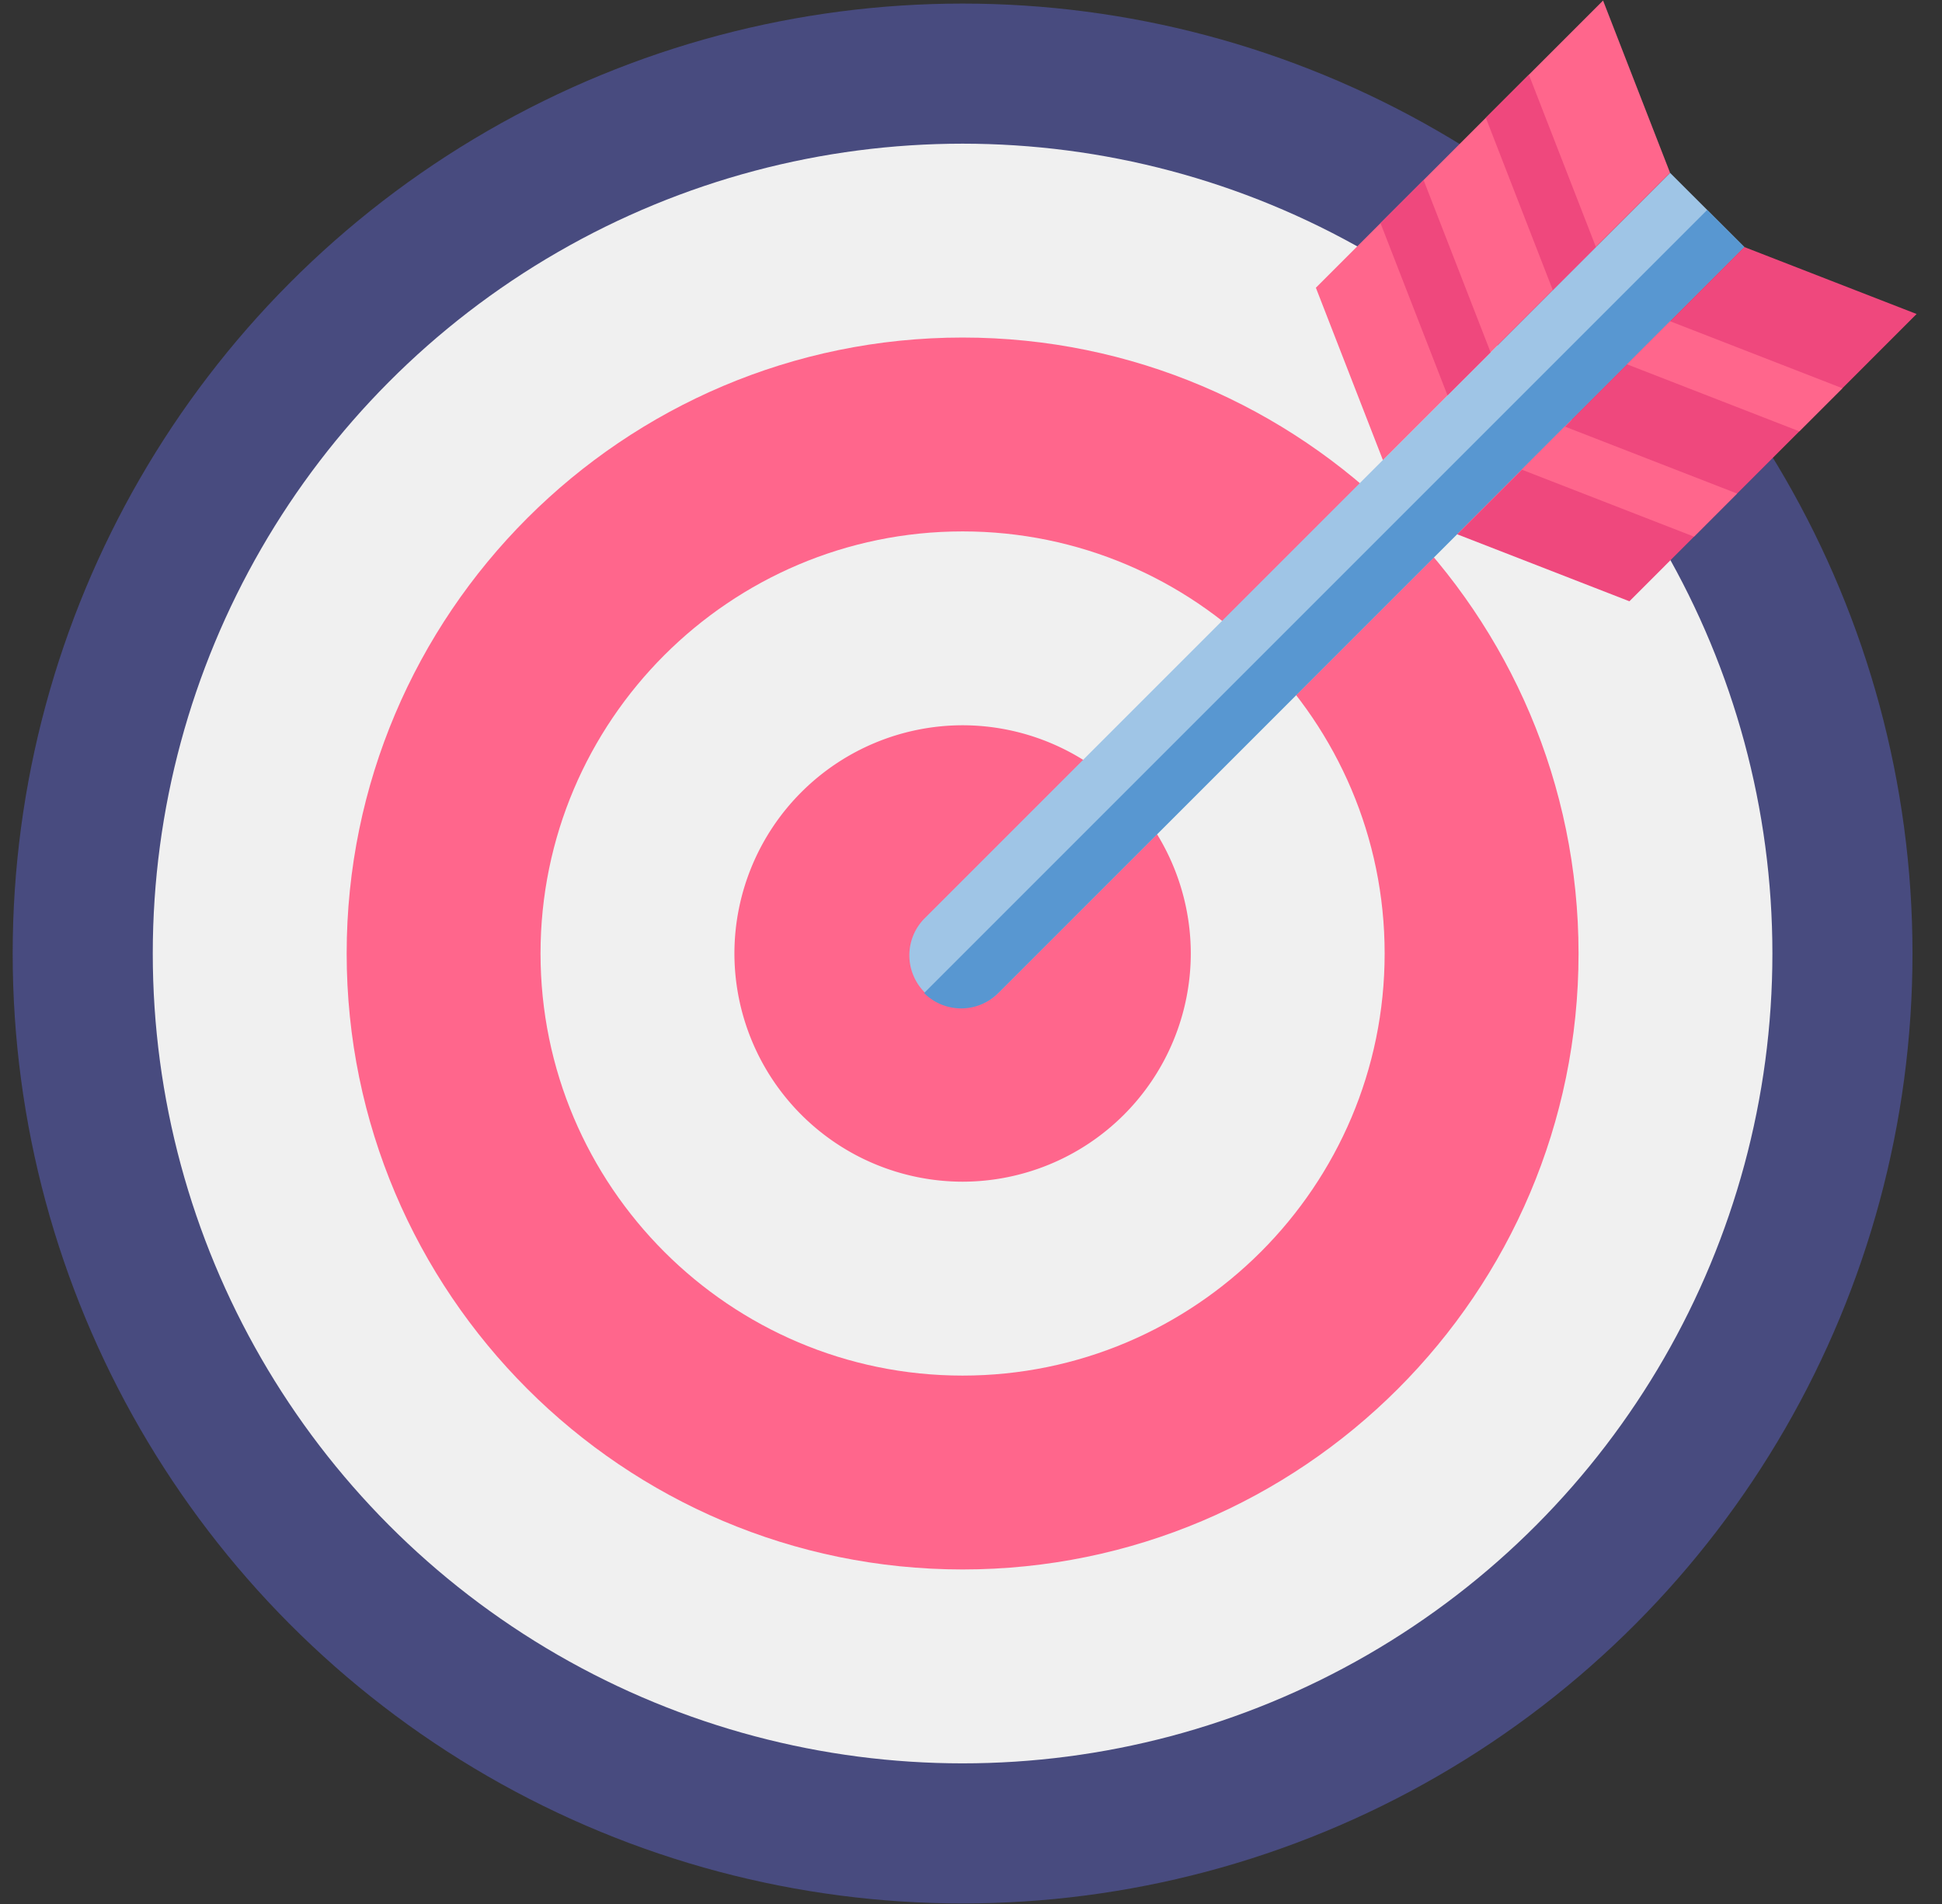 <svg width="51" height="50" viewBox="0 0 51 50" xmlns="http://www.w3.org/2000/svg"><rect x="0" y="0" width="51" height="50" fill="#333333" stroke="none"/><title>Гарантированный результат_мелкий</title><g transform="translate(.333)" fill="none" fill-rule="evenodd"><circle fill="#484B7F" cx="24.946" cy="25.04" r="24.946"/><circle fill="#F0F0F0" cx="24.946" cy="25.04" r="21.267"/><path d="M24.946 41.215c-8.919 0-16.175-7.257-16.175-16.176 0-8.919 7.256-16.175 16.175-16.175 8.92 0 16.176 7.257 16.176 16.176 0 8.919-7.257 16.175-16.176 16.175z" fill="#FF668C"/><path d="M24.946 36.124c-6.111 0-11.084-4.973-11.084-11.085 0-6.111 4.973-11.084 11.084-11.084 6.112 0 11.084 4.973 11.084 11.084 0 6.112-4.972 11.085-11.084 11.085z" fill="#F0F0F0"/><path d="M24.946 31.032a6 6 0 0 1-5.992-5.993 6 6 0 0 1 5.992-5.993 6 6 0 0 1 5.993 5.993 6 6 0 0 1-5.993 5.993z" fill="#FF668C"/><path d="M45.475 6.487L25.884 26.078a1.378 1.378 0 0 1-1.949-1.948L43.526 4.539l1.949 1.948z" fill="#9FC5E6"/><path d="M45.475 6.487L25.884 26.078a1.378 1.378 0 0 1-1.949 0L44.5 5.513l.975.974z" fill="#5897D1"/><path fill="#FF668C" d="M34.224 7.556L41.766.014l1.76 4.525-7.542 7.542z"/><path d="M35.921 5.859l1.132-1.131 1.76 4.525-1.132 1.131zm2.766-2.766l1.131-1.131 1.76 4.525-1.132 1.132zm6.788 3.394l-7.542 7.543 4.525 1.76L50 8.246z" fill="#EF487D"/><path d="M43.526 8.436l-1.131 1.131 4.525 1.76 1.132-1.131zm-2.766 2.765l-1.13 1.132 4.525 1.76 1.131-1.132z" fill="#FF668C"/></g></svg>